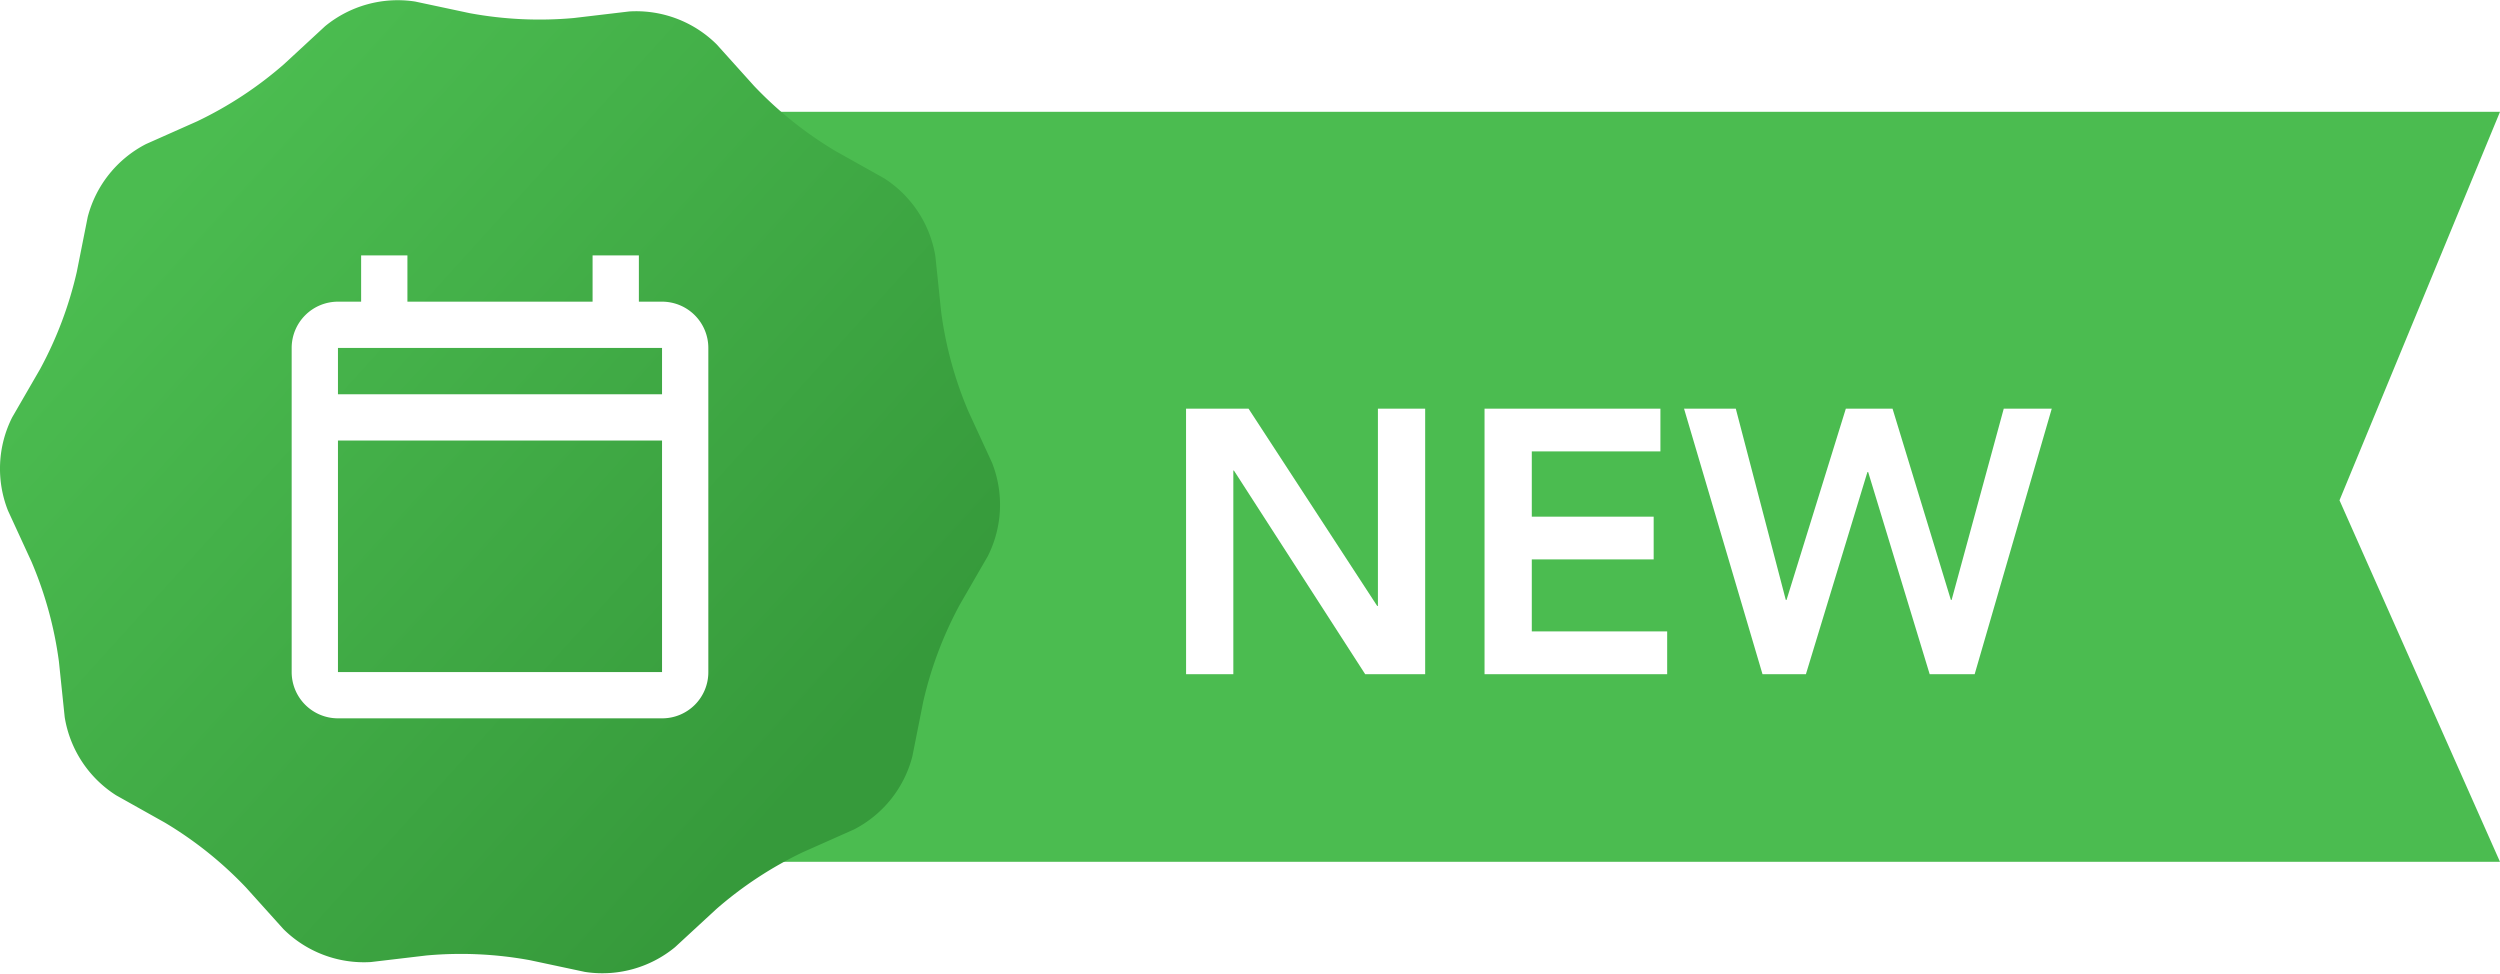 <svg id="New_label" data-name="New label" xmlns="http://www.w3.org/2000/svg" xmlns:xlink="http://www.w3.org/1999/xlink" width="60" height="23.368" viewBox="0 0 60 23.368">
  <defs>
    <filter id="Path_93666" x="23.965" y="5.312" width="29.781" height="15.372" filterUnits="userSpaceOnUse">
      <feOffset dy="1" input="SourceAlpha"/>
      <feGaussianBlur stdDeviation="1.5" result="blur"/>
      <feFlood flood-opacity="0.161"/>
      <feComposite operator="in" in2="blur"/>
      <feComposite in="SourceGraphic"/>
    </filter>
    <linearGradient id="linear-gradient" x1="0.167" y1="0.183" x2="0.834" y2="0.778" gradientUnits="objectBoundingBox">
      <stop offset="0" stop-color="#4bbc50"/>
      <stop offset="1" stop-color="#369a3b"/>
    </linearGradient>
  </defs>
  <path id="Path_812" data-name="Path 812" d="M20,18H-30V0H20L16.148,9.323Z" transform="translate(40 2.684)" fill="#4bbc50"/>
  <g transform="matrix(1, 0, 0, 1, 0, 0)" filter="url(#Path_93666)">
    <path id="Path_93666-2" data-name="Path 93666" d="M-10.035-6.372h1.5l3.087,4.734h.018V-6.372h1.134V0h-1.44l-3.15-4.887H-8.9V0h-1.134Zm7.164,0H1.35v1.026H-1.737V-3.78H1.188v1.026H-1.737v1.728H1.512V0H-2.871Zm4.788,0H3.159l1.2,4.59h.018L5.8-6.372H6.921l1.4,4.59h.018l1.251-4.59h1.152L8.892,0H7.812L6.336-4.851H6.318L4.842,0H3.8Z" transform="translate(38.5 15.18)" fill="#fff"/>
  </g>
  <g id="Group_27626" data-name="Group 27626">
    <path id="Path_93665" data-name="Path 93665" d="M625.946,162.24a9.127,9.127,0,0,0,.659,2.4l.562,1.22a2.744,2.744,0,0,1-.1,2.239l-.672,1.163a9.2,9.2,0,0,0-.879,2.33l-.262,1.318a2.743,2.743,0,0,1-1.4,1.751l-1.228.546a9.148,9.148,0,0,0-2.081,1.369l-.987.911a2.743,2.743,0,0,1-2.161.593l-1.314-.28a9.18,9.18,0,0,0-2.488-.115l-1.335.158a2.743,2.743,0,0,1-2.1-.791l-.9-1a9.156,9.156,0,0,0-1.945-1.555l-1.172-.657a2.742,2.742,0,0,1-1.232-1.873l-.139-1.336a9.182,9.182,0,0,0-.66-2.4l-.562-1.221a2.739,2.739,0,0,1,.1-2.239l.672-1.162a9.171,9.171,0,0,0,.879-2.33l.262-1.317a2.742,2.742,0,0,1,1.4-1.751l1.228-.546a9.178,9.178,0,0,0,2.081-1.369l.987-.912a2.748,2.748,0,0,1,2.162-.593l1.315.28a9.2,9.2,0,0,0,2.488.116l1.334-.158a2.742,2.742,0,0,1,2.1.79l.9,1a9.189,9.189,0,0,0,1.945,1.556l1.172.657a2.744,2.744,0,0,1,1.232,1.872Z" transform="translate(-603.358 -154.754)" fill="url(#linear-gradient)"/>
    <path id="calendar-blank-outline" d="M11.889,2.111h-.556V1H10.222V2.111H5.778V1H4.667V2.111H4.111A1.111,1.111,0,0,0,3,3.222V11a1.111,1.111,0,0,0,1.111,1.111h7.778A1.107,1.107,0,0,0,13,11V3.222a1.111,1.111,0,0,0-1.111-1.111m0,8.889H4.111V5.444h7.778V11m0-6.667H4.111V3.222h7.778Z" transform="translate(4 5.129)" fill="#fff"/>
  </g>
</svg>
